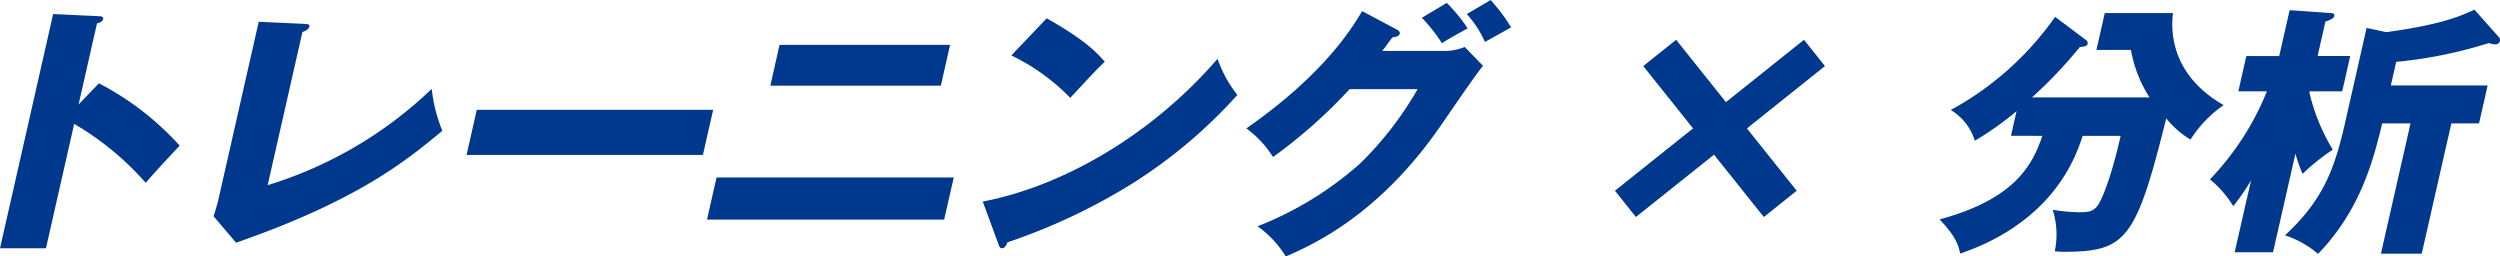 <svg xmlns="http://www.w3.org/2000/svg" width="271.099" height="27.814" viewBox="0 0 271.099 27.814">
  <path id="Path_117" data-name="Path 117" d="M25.3,53.984a31.035,31.035,0,0,1,8.759,6.761c-1.752,1.868-1.946,2.07-3.687,4.026a31.349,31.349,0,0,0-7.753-6.386l-3.061,13.49H14.575l5.763-25.4,4.931.23c.206,0,.556.029.491.316s-.415.4-.665.461l-2,8.8Zm17.331-6.672-4.39,19.356c-.093.4-.36,1.324-.51,1.727l2.445,2.876c13.288-4.63,18.516-8.944,22.365-12.138a16.809,16.809,0,0,1-1.15-4.544A44.436,44.436,0,0,1,43.6,65.029l3.767-16.6c.225-.086.678-.259.756-.6.059-.259-.175-.259-.554-.288ZM66.279,56.86l-1.11,4.889H90.8l1.11-4.889Zm26,7.334L91.24,68.767h25.717L118,64.194Zm6.83-14.381-1,4.43H116.6l1-4.43ZM122.861,71.47c.105.318.206.4.383.4.265,0,.486-.318.558-.634a64.853,64.853,0,0,0,13.606-6.413,53.863,53.863,0,0,0,11.345-9.578,13.491,13.491,0,0,1-2.15-3.912c-7.119,8.226-16.663,13.777-25.456,15.476Zm1.383-20.506a22.405,22.405,0,0,1,6.388,4.6c2.571-2.76,2.849-3.078,3.746-3.912-.7-.806-1.908-2.242-6.3-4.716Zm40.22-.491c.286-.345.425-.575,1.1-1.468.3-.027.733-.114.8-.4.053-.23-.181-.373-.284-.432l-3.792-2.013c-1.04,1.724-4.047,6.788-12.557,12.713a11.357,11.357,0,0,1,2.893,3.106,55.693,55.693,0,0,0,8.306-7.363H168.3a36.916,36.916,0,0,1-6.222,8.054,36.971,36.971,0,0,1-11.132,6.818,11.147,11.147,0,0,1,3.059,3.278c2.883-1.265,10.155-4.457,16.956-14.41,1.011-1.468,3.7-5.407,4.43-6.27l-1.983-2.042a5.719,5.719,0,0,1-2.192.432Zm4.3-3.594a17.723,17.723,0,0,1,2.175,2.76c.661-.432.863-.547,2.786-1.611a16.853,16.853,0,0,0-2.263-2.762Zm4.87-.4A11.308,11.308,0,0,1,175.6,49.5c.408-.229,2.394-1.324,2.838-1.583a19.7,19.7,0,0,0-2.219-2.962Zm26.81,15.246,5.4,6.759,3.567-2.847-5.4-6.759,8.462-6.761L210.2,49.267l-8.464,6.759-5.4-6.759-3.567,2.847,5.4,6.761L189.7,65.634l2.272,2.847Zm35.6-2.042c-1.091,3.251-3.064,6.875-11.138,9.06,1.642,1.727,2.063,2.733,2.223,3.71,2.373-.834,10.494-3.737,13.282-12.77h4.129c-1.183,5.207-2.2,7.1-2.386,7.393-.556.891-1.206.891-2.238.891a21.042,21.042,0,0,1-2.744-.259,8.828,8.828,0,0,1,.221,4.487,9.216,9.216,0,0,0,.96.059c6.786,0,7.845-1.295,11.128-14.467a9.846,9.846,0,0,0,2.634,2.3,12.849,12.849,0,0,1,3.592-3.737c-5.378-3.078-5.811-7.538-5.493-9.982h-7.4l-.905,4h3.746a13.933,13.933,0,0,0,2.017,5.148H234.918a48.368,48.368,0,0,0,5.192-5.464c.362-.029.785-.086.838-.318a.408.408,0,0,0-.187-.457l-3.327-2.5a33.188,33.188,0,0,1-11.317,10.1,5.911,5.911,0,0,1,2.607,3.335A33.111,33.111,0,0,0,233.252,57l-.606,2.676Zm27.448,1.927a16.113,16.113,0,0,0,.773,2.186,23.835,23.835,0,0,1,3.278-2.617,21.251,21.251,0,0,1-2.543-6.211l.027-.116h3.537l.867-3.826h-3.537l.849-3.739c.446-.143.9-.318.96-.6s-.168-.288-.371-.318l-4.47-.316-1.129,4.975h-3.567l-.867,3.826h3.1a30.02,30.02,0,0,1-6.178,9.549,11.231,11.231,0,0,1,2.527,2.906,25.55,25.55,0,0,0,1.929-2.79L256.9,72.306h4.161Zm16.905-3.278H283.4l.935-4.114h-10.5l.581-2.558a48.439,48.439,0,0,0,10.05-2.042,2.24,2.24,0,0,0,.674.143.493.493,0,0,0,.526-.375.5.5,0,0,0-.137-.432l-2.63-2.96c-1.657.8-3.916,1.668-9.551,2.445l-2.139-.461-2.329,10.269c-1.162,5.119-2.409,8.4-6.521,12.223a10.414,10.414,0,0,1,3.584,2.015c4.588-4.746,5.986-10.126,6.959-14.151h3.068l-3.207,14.122h4.424Z" transform="translate(-14.575 -44.951)" fill="#00388d"/>
</svg>
